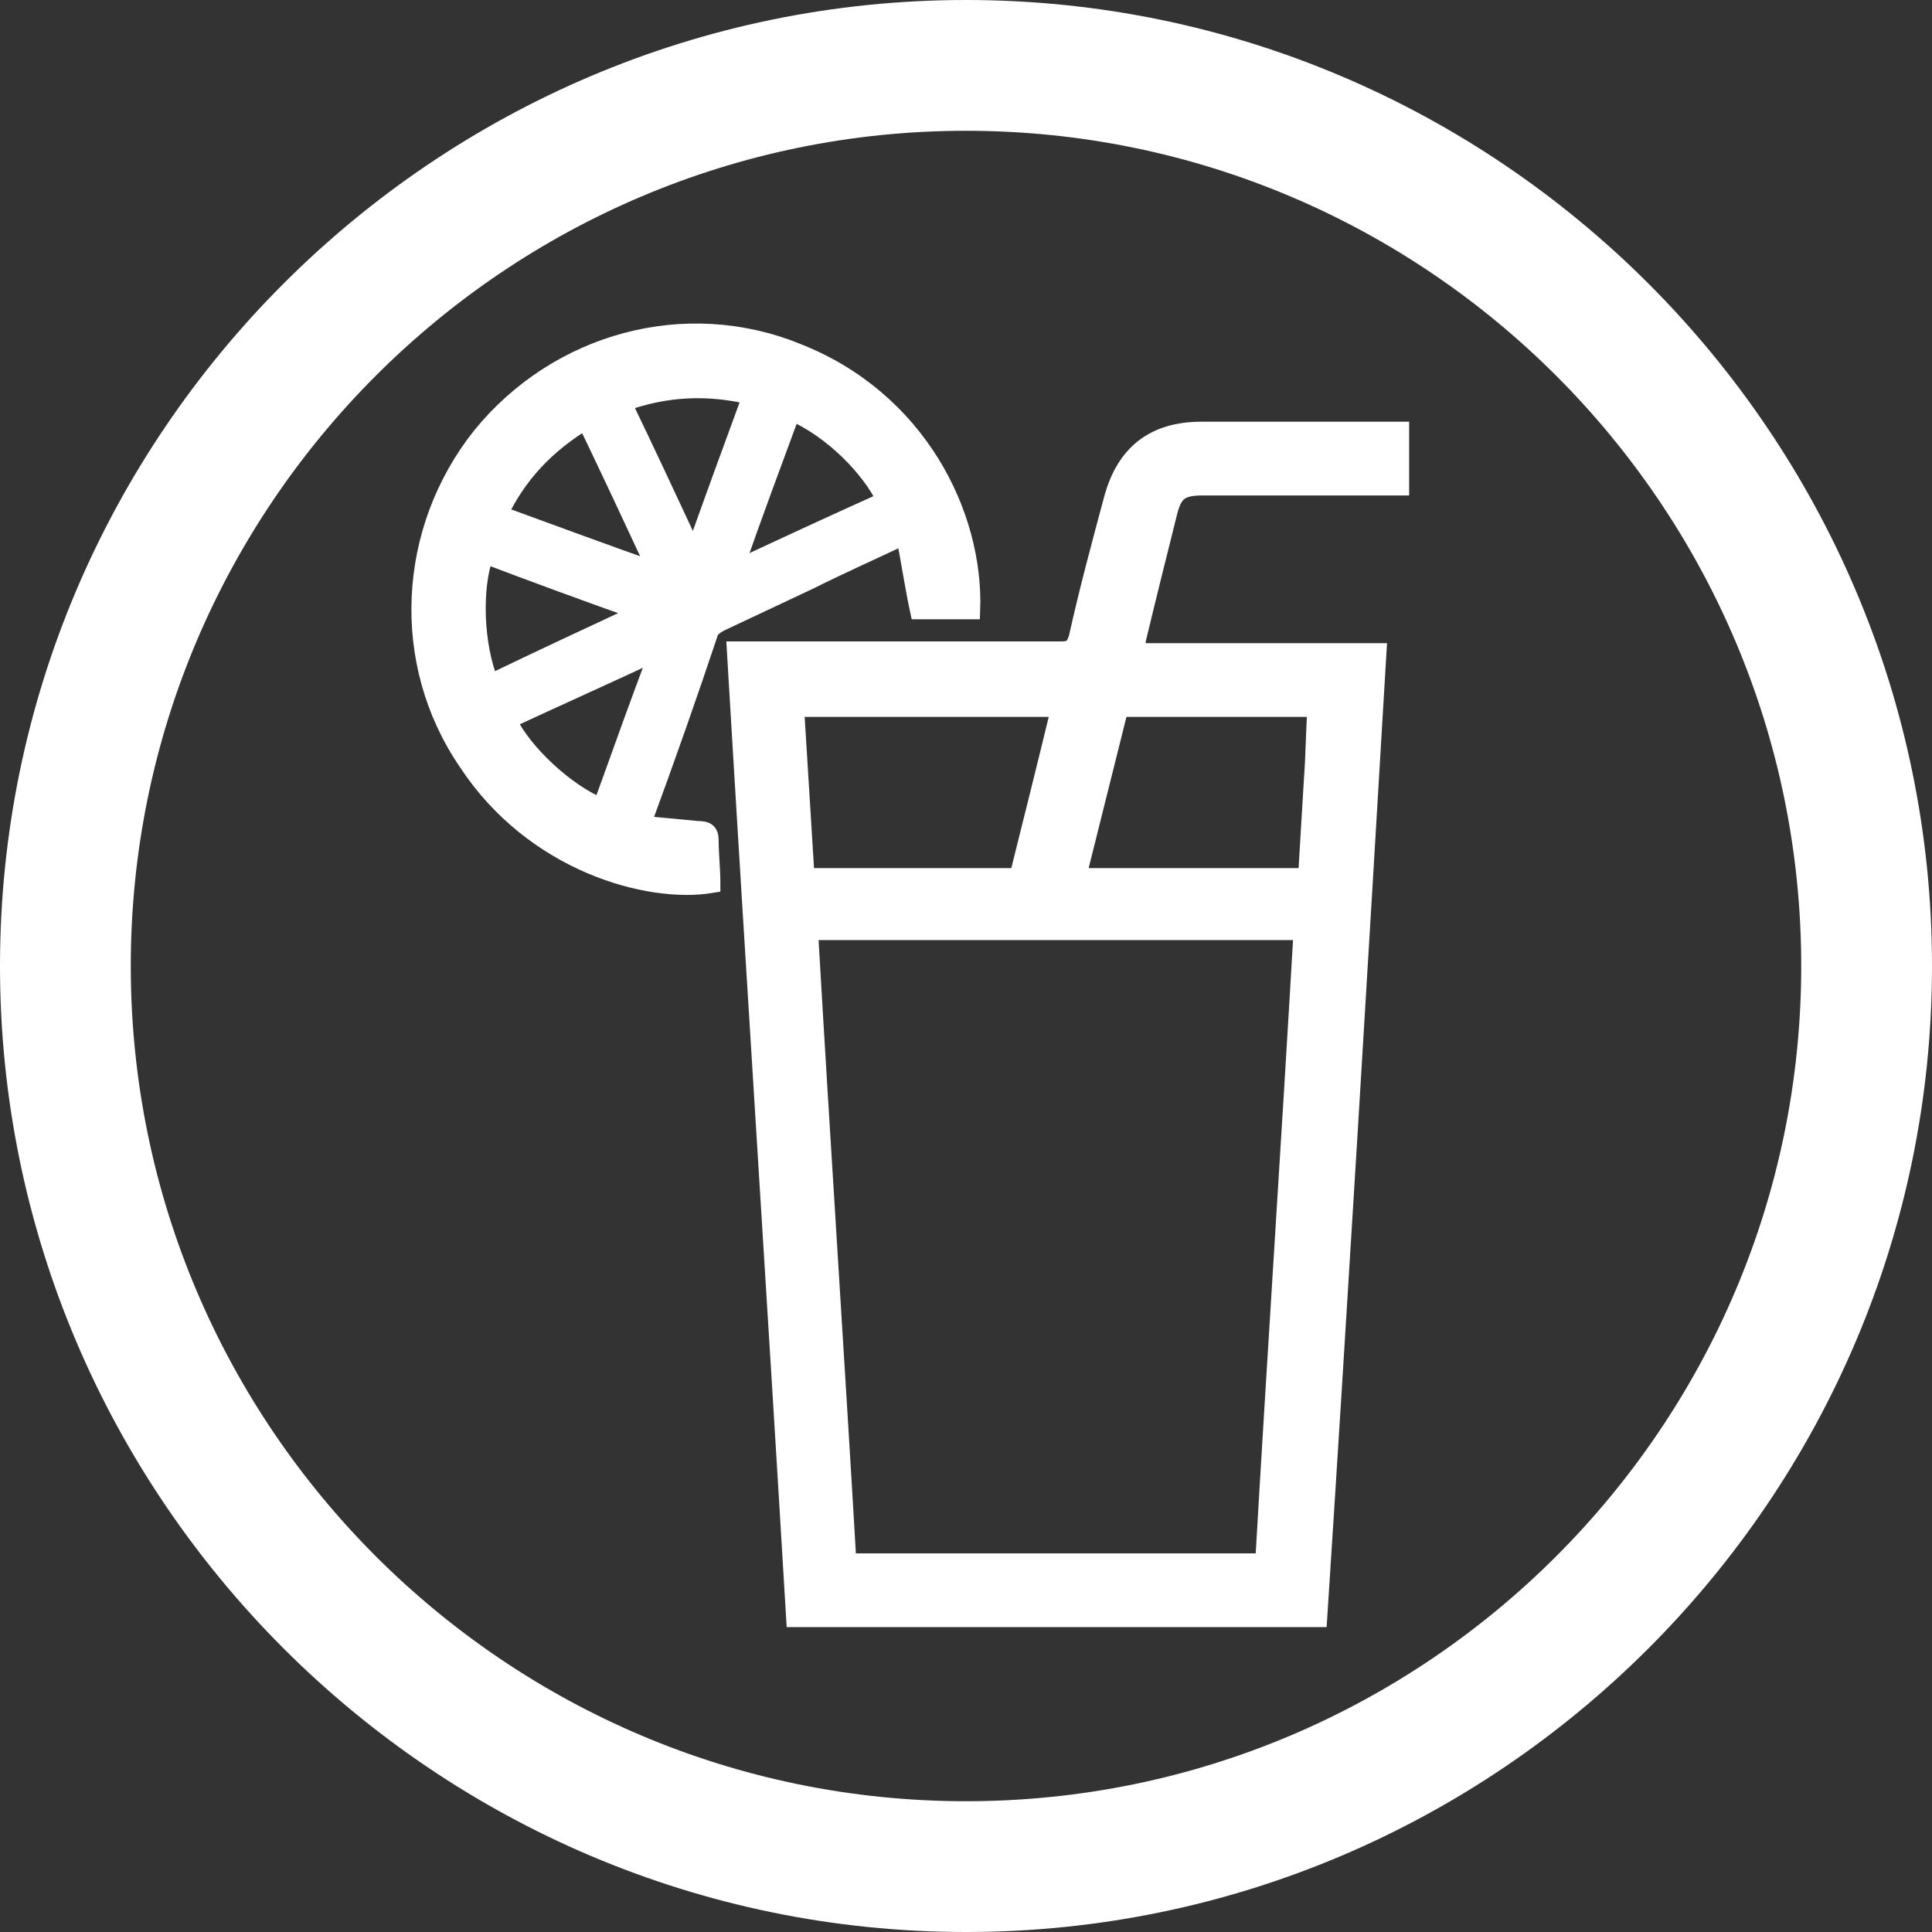 <?xml version="1.0" encoding="utf-8"?>
<!-- Generator: Adobe Illustrator 21.0.0, SVG Export Plug-In . SVG Version: 6.00 Build 0)  -->
<svg version="1.1" id="Capa_1" xmlns="http://www.w3.org/2000/svg" xmlns:xlink="http://www.w3.org/1999/xlink" x="0px" y="0px"
	 viewBox="0 0 110.8 110.8" style="enable-background:new 0 0 110.8 110.8;" xml:space="preserve">
<rect x="0" y="0" width="110.8" height="110.8" fill="#333333" stroke="none"/>
<style type="text/css">
	.st0{fill:#FFFFFF;}
	.st1{fill:#FFFFFF;stroke:#FFFFFF;stroke-width:1.029;stroke-miterlimit:10;}
</style>
<g>
	<g>
		<path class="st0" d="M55.4,0C24.9,0,0,24.9,0,55.4s24.9,55.4,55.4,55.4s55.4-24.9,55.4-55.4S85.9,0,55.4,0z M55.4,103.3
			C29,103.3,7.5,81.8,7.5,55.4S29,7.5,55.4,7.5s47.9,21.5,47.9,47.9S81.8,103.3,55.4,103.3z"/>
	</g>
	<g>
		<path class="st1" d="M42.2,37.3c1.8,0,3.5,0,5.1,0c4.5,0,9,0,13.5,0c0.6,0,0.8-0.1,1-0.7c0.6-2.7,1.3-5.3,2-7.9
			c0.7-2.7,2.4-4,5.1-4c3.5,0,7.1,0,10.6,0c0.3,0,0.5,0,0.8,0c0,1.1,0,2.1,0,3.2c-0.3,0-0.5,0-0.8,0c-3.5,0-7,0-10.5,0
			c-1.3,0-1.7,0.3-2,1.5c-0.6,2.4-1.2,4.8-1.8,7.3c0,0.2-0.1,0.4-0.1,0.7c4.6,0,9.2,0,13.9,0c-1.1,18.5-2.2,36.9-3.4,55.4
			c-10,0-19.9,0-30,0C44.5,74.3,43.3,55.9,42.2,37.3z M46.4,53.4c0.7,12.1,1.5,24.2,2.2,36.2c8,0,15.9,0,23.9,0
			c0.7-12.1,1.5-24.1,2.2-36.2C65.2,53.4,55.9,53.4,46.4,53.4z M60.8,40.6c-5.1,0-10.1,0-15.2,0c0.2,3.3,0.4,6.4,0.6,9.7
			c4.1,0,8.1,0,12.2,0C59.2,47.1,60,43.9,60.8,40.6z M64.2,40.6c-0.8,3.2-1.6,6.4-2.4,9.6c0.2,0,0.2,0.1,0.3,0.1c4.1,0,8.2,0,12.3,0
			c0.5,0,0.6-0.3,0.6-0.7c0.1-1.7,0.2-3.3,0.3-5c0.1-1.3,0.1-2.7,0.2-4C71.6,40.6,67.9,40.6,64.2,40.6z"/>
		<path class="st1" d="M36.8,47.3c1.1,0.1,2.2,0.2,3.2,0.3c0.5,0,0.7,0.1,0.7,0.6c0,0.8,0.1,1.6,0.1,2.5c-3.6,0.6-10.2-1.2-14-7
			C22.9,38,23.3,30.4,27.6,25c4.4-5.4,11.7-7.4,18.1-4.8c6.9,2.7,10.2,9.3,10,14.8c-0.5,0-1,0-1.5,0c-0.5,0-1,0-1.5,0
			c-0.3-1.4-0.5-2.8-0.8-4.3c-1.9,0.9-3.7,1.7-5.5,2.6c-1.7,0.8-3.4,1.6-5.1,2.4c-0.2,0.1-0.5,0.3-0.6,0.5
			C39.5,39.8,38.2,43.5,36.8,47.3z M28.1,39.2c2.9-1.4,5.7-2.7,8.7-4.1c-3.1-1.1-6.1-2.2-9-3.3C27.1,33.7,27.2,37,28.1,39.2z
			 M45.4,23.6c-1.1,3-2.2,5.9-3.3,9.1c3-1.4,5.8-2.7,8.7-4C49.9,26.8,47.7,24.6,45.4,23.6z M35.7,23.1c1.4,2.9,2.7,5.7,4.1,8.7
			c1.1-3.1,2.2-6.1,3.3-9.1C40.6,22.1,38.2,22.2,35.7,23.1z M34.5,46.3c1.1-3,2.1-5.9,3.3-9c-3,1.4-5.9,2.7-8.7,4
			C30,43.2,32.5,45.5,34.5,46.3z M28.6,29.5c3,1.1,6,2.2,9.1,3.3c-1.4-3-2.7-5.8-4.1-8.7C31.3,25.5,29.7,27.2,28.6,29.5z"/>
	</g>
</g>
</svg>

